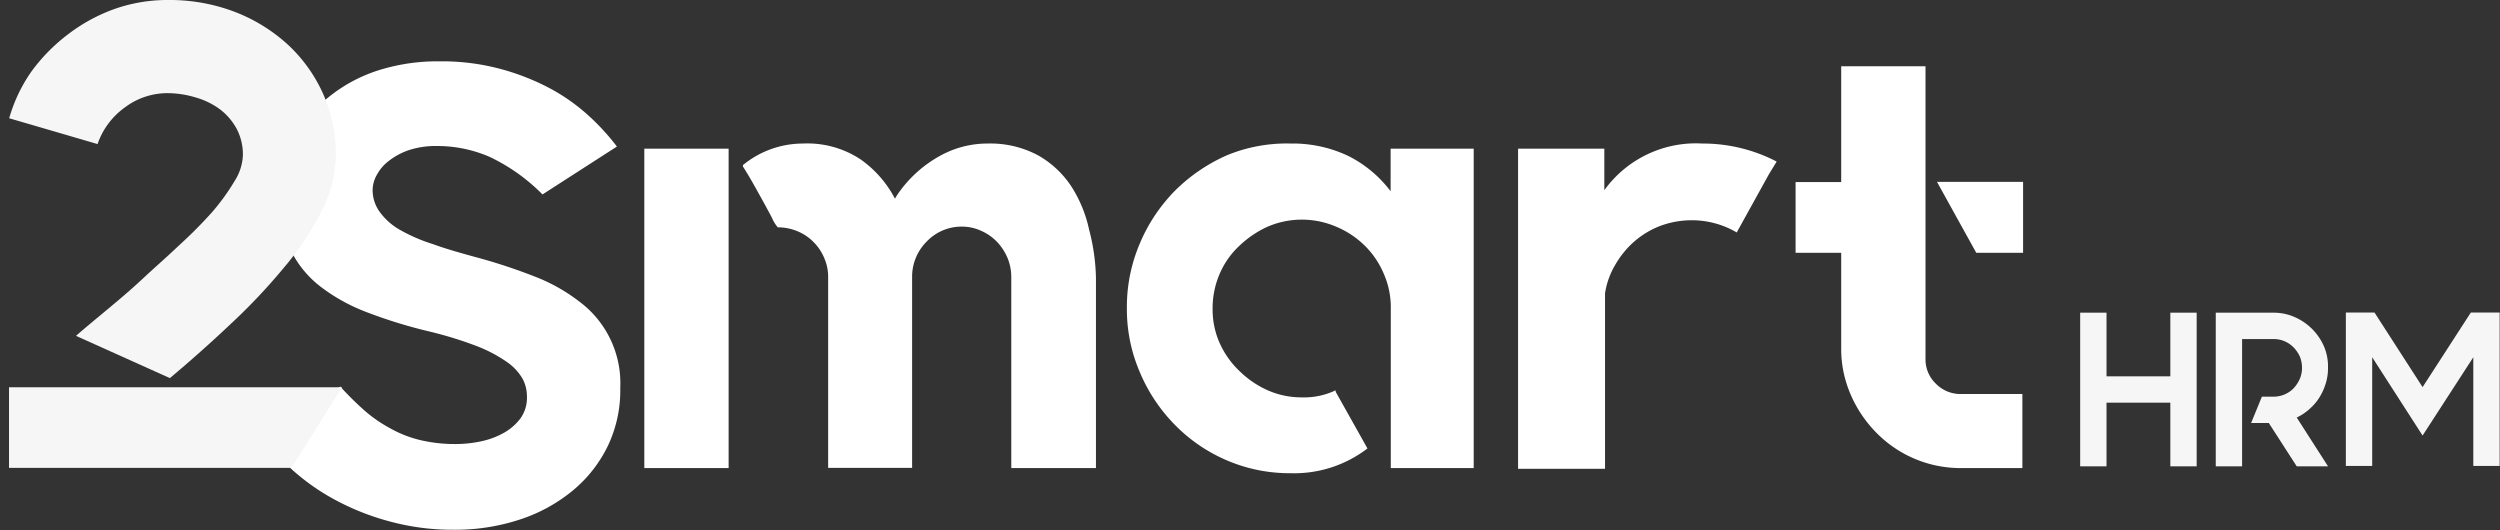 <svg id="Layer_1" data-name="Layer 1" xmlns="http://www.w3.org/2000/svg" viewBox="0 0 141.43 30"><rect x="0" y="0" width="141.43" height="30" fill="#333333" stroke="none"/><defs><style>.cls-1{fill:#f7f6f6;}.cls-2{fill:#fff;}</style></defs><title>logo-2smart</title><path class="cls-1" d="M124.27,17.69v8.69h-1.49v-3.6h-3.61v3.6h-1.49V17.69h1.49v3.6h3.61v-3.6Z"/><path class="cls-1" d="M131.7,20.8a2.92,2.92,0,0,1-.13.9,3.35,3.35,0,0,1-.36.79,2.88,2.88,0,0,1-.56.65,2.83,2.83,0,0,1-.72.48l1.77,2.76h-1.77l-1.58-2.45h-1l.61-1.49h.65a1.58,1.58,0,0,0,1.15-.48,1.93,1.93,0,0,0,.35-.54,1.59,1.59,0,0,0,.12-.62,1.67,1.67,0,0,0-.12-.62,1.83,1.83,0,0,0-.35-.52,1.58,1.58,0,0,0-1.15-.48h-1.77v7.2h-1.49V17.69h3.26a2.91,2.91,0,0,1,1.21.25,3.21,3.21,0,0,1,1.65,1.65A2.91,2.91,0,0,1,131.7,20.8Z"/><path class="cls-1" d="M141.41,17.68v8.68h-1.49V20.21l-2.87,4.43-2.85-4.43v6.15h-1.49V17.68h1.62l2.72,4.22,2.73-4.22Z"/><polygon class="cls-2" points="114.45 10.29 114.45 14.3 111.8 14.3 109.58 10.29 114.45 10.29"/><path class="cls-2" d="M27,14.57a31.56,31.56,0,0,1,3.24,1.07,10,10,0,0,1,2.56,1.44,5.75,5.75,0,0,1,2.29,4.84V22a7.26,7.26,0,0,1-.71,3.24,7.53,7.53,0,0,1-2,2.53,9.13,9.13,0,0,1-3,1.63,11.7,11.7,0,0,1-3.72.57,13.54,13.54,0,0,1-3.57-.46,14.2,14.2,0,0,1-3.09-1.21,12.41,12.41,0,0,1-2.44-1.7,7.69,7.69,0,0,1-1.59-2l4.28-2.73a18.09,18.09,0,0,0,1.4,1.38,7.9,7.9,0,0,0,1.46,1,6.52,6.52,0,0,0,1.68.65,8.51,8.51,0,0,0,2,.22,6.9,6.9,0,0,0,1.41-.15,4.59,4.59,0,0,0,1.3-.48,3.06,3.06,0,0,0,.95-.83,2,2,0,0,0,.36-1.24,2.12,2.12,0,0,0-.25-1,3,3,0,0,0-.88-.94,8.06,8.06,0,0,0-1.68-.89,21.88,21.88,0,0,0-2.68-.83,27.78,27.78,0,0,1-3.55-1.09,10.26,10.26,0,0,1-2.67-1.48,5.85,5.85,0,0,1-1.68-2.09,6.58,6.58,0,0,1-.59-2.88A7.68,7.68,0,0,1,16.62,8,6.85,6.85,0,0,1,18.5,5.57,8.64,8.64,0,0,1,21.34,4a11.06,11.06,0,0,1,3.5-.53,12.77,12.77,0,0,1,3.51.44,13.37,13.37,0,0,1,2.82,1.12,10.93,10.93,0,0,1,2.18,1.56A13,13,0,0,1,34.9,8.29L30.69,11a10.54,10.54,0,0,0-3-2.13,7.46,7.46,0,0,0-2.95-.61,4.91,4.91,0,0,0-1.63.24,3.87,3.87,0,0,0-1.11.6,2.41,2.41,0,0,0-.68.79,1.77,1.77,0,0,0-.24.85A2.1,2.1,0,0,0,21.49,12a3.59,3.59,0,0,0,1.13,1,9.5,9.5,0,0,0,1.87.81C25.23,14.08,26.08,14.32,27,14.57Z"/><path class="cls-1" d="M9.49,5.27a4,4,0,0,0-2.43.81A4.24,4.24,0,0,0,5.52,8.15l-5-1.46A8.79,8.79,0,0,1,1.81,4,10.15,10.15,0,0,1,3.89,1.91,9.68,9.68,0,0,1,6.5.5a9.06,9.06,0,0,1,3-.5,10.36,10.36,0,0,1,3.78.67,9.51,9.51,0,0,1,3,1.85,8.56,8.56,0,0,1,2,2.79A8.41,8.41,0,0,1,19,8.79a7.06,7.06,0,0,1-.8,3.14,16.5,16.5,0,0,1-2.12,3.19,33.69,33.69,0,0,1-3,3.18q-1.68,1.59-3.47,3.09L4.3,19c.51-.45,1.11-.94,1.77-1.49s1.35-1.13,2-1.74,1.38-1.24,2.06-1.89A25.7,25.7,0,0,0,12,12a12.12,12.12,0,0,0,1.26-1.74,2.94,2.94,0,0,0,.48-1.45,3.1,3.1,0,0,0-.35-1.52,3.42,3.42,0,0,0-.94-1.1,4.22,4.22,0,0,0-1.36-.67A5.52,5.52,0,0,0,9.49,5.27Zm7,21.2H.51V21.91H19.35Z"/><path class="cls-2" d="M36.45,8.41h4.77V26.48H36.45Zm19.43-.29a5.72,5.72,0,0,1,2.85.67,5.48,5.48,0,0,1,1.88,1.76,7.36,7.36,0,0,1,1,2.43A11.57,11.57,0,0,1,62,15.71V26.48H57.21l0-10.8A2.81,2.81,0,0,0,57,14.6a3,3,0,0,0-.59-.91,2.76,2.76,0,0,0-.9-.63,2.58,2.58,0,0,0-1.09-.24,2.72,2.72,0,0,0-2,.85,2.8,2.8,0,0,0-.82,2v10.8H46.85V15.68a2.64,2.64,0,0,0-.22-1.08,2.75,2.75,0,0,0-.61-.91,2.7,2.7,0,0,0-.91-.61A2.89,2.89,0,0,0,44,12.86a2.06,2.06,0,0,1-.33-.54c-.19-.36-.4-.75-.64-1.18s-.59-1.08-1-1.72l0-.08a5.35,5.35,0,0,1,3.4-1.22,5.45,5.45,0,0,1,3.26.9,6.25,6.25,0,0,1,1.94,2.22,4,4,0,0,1,.28-.43,7,7,0,0,1,2.28-2A5.53,5.53,0,0,1,55.88,8.12Z"/><path class="cls-2" d="M83.37,8.41V26.48H78.68v-9a4.71,4.71,0,0,0-.4-2,4.89,4.89,0,0,0-1.09-1.6,5.12,5.12,0,0,0-1.61-1.06,4.91,4.91,0,0,0-3.86,0,5.77,5.77,0,0,0-1.59,1.07A4.69,4.69,0,0,0,69,15.49a4.9,4.9,0,0,0-.4,2,4.65,4.65,0,0,0,.4,1.92A5,5,0,0,0,70.13,21a5.39,5.39,0,0,0,1.59,1.08,4.68,4.68,0,0,0,1.94.4,4.13,4.13,0,0,0,1.9-.4h0v.08l1.8,3.21,0,0A6.81,6.81,0,0,1,73,26.77a9,9,0,0,1-3.58-.72,9.15,9.15,0,0,1-2.94-2,9.46,9.46,0,0,1-2-3,9,9,0,0,1-.73-3.62,9.12,9.12,0,0,1,.73-3.65,9.46,9.46,0,0,1,2-3,9.72,9.72,0,0,1,2.94-2A8.86,8.86,0,0,1,73,8.12a7.32,7.32,0,0,1,3.27.7,6.83,6.83,0,0,1,2.4,2V8.41Z"/><path class="cls-2" d="M100.51,9.14l-.44.72-1.82,3.29,0,0a5,5,0,0,0-2.54-.69,5.13,5.13,0,0,0-1.76.31,4.93,4.93,0,0,0-1.47.87,5.19,5.19,0,0,0-1.09,1.32,4.5,4.5,0,0,0-.59,1.63v9.93H85.88V8.41h4.88v2.35a6.39,6.39,0,0,1,5.55-2.64,9.06,9.06,0,0,1,4.16,1Z"/><path class="cls-2" d="M108.93,20.3a1.89,1.89,0,0,0,.59,1.41,1.94,1.94,0,0,0,1.42.58h3.47v4.19h-3.47a6.67,6.67,0,0,1-4.79-2,7,7,0,0,1-1.45-2.15,6.48,6.48,0,0,1-.54-2.63V14.3h-2.58v-4h2.58V3.75h4.77Z"/></svg>